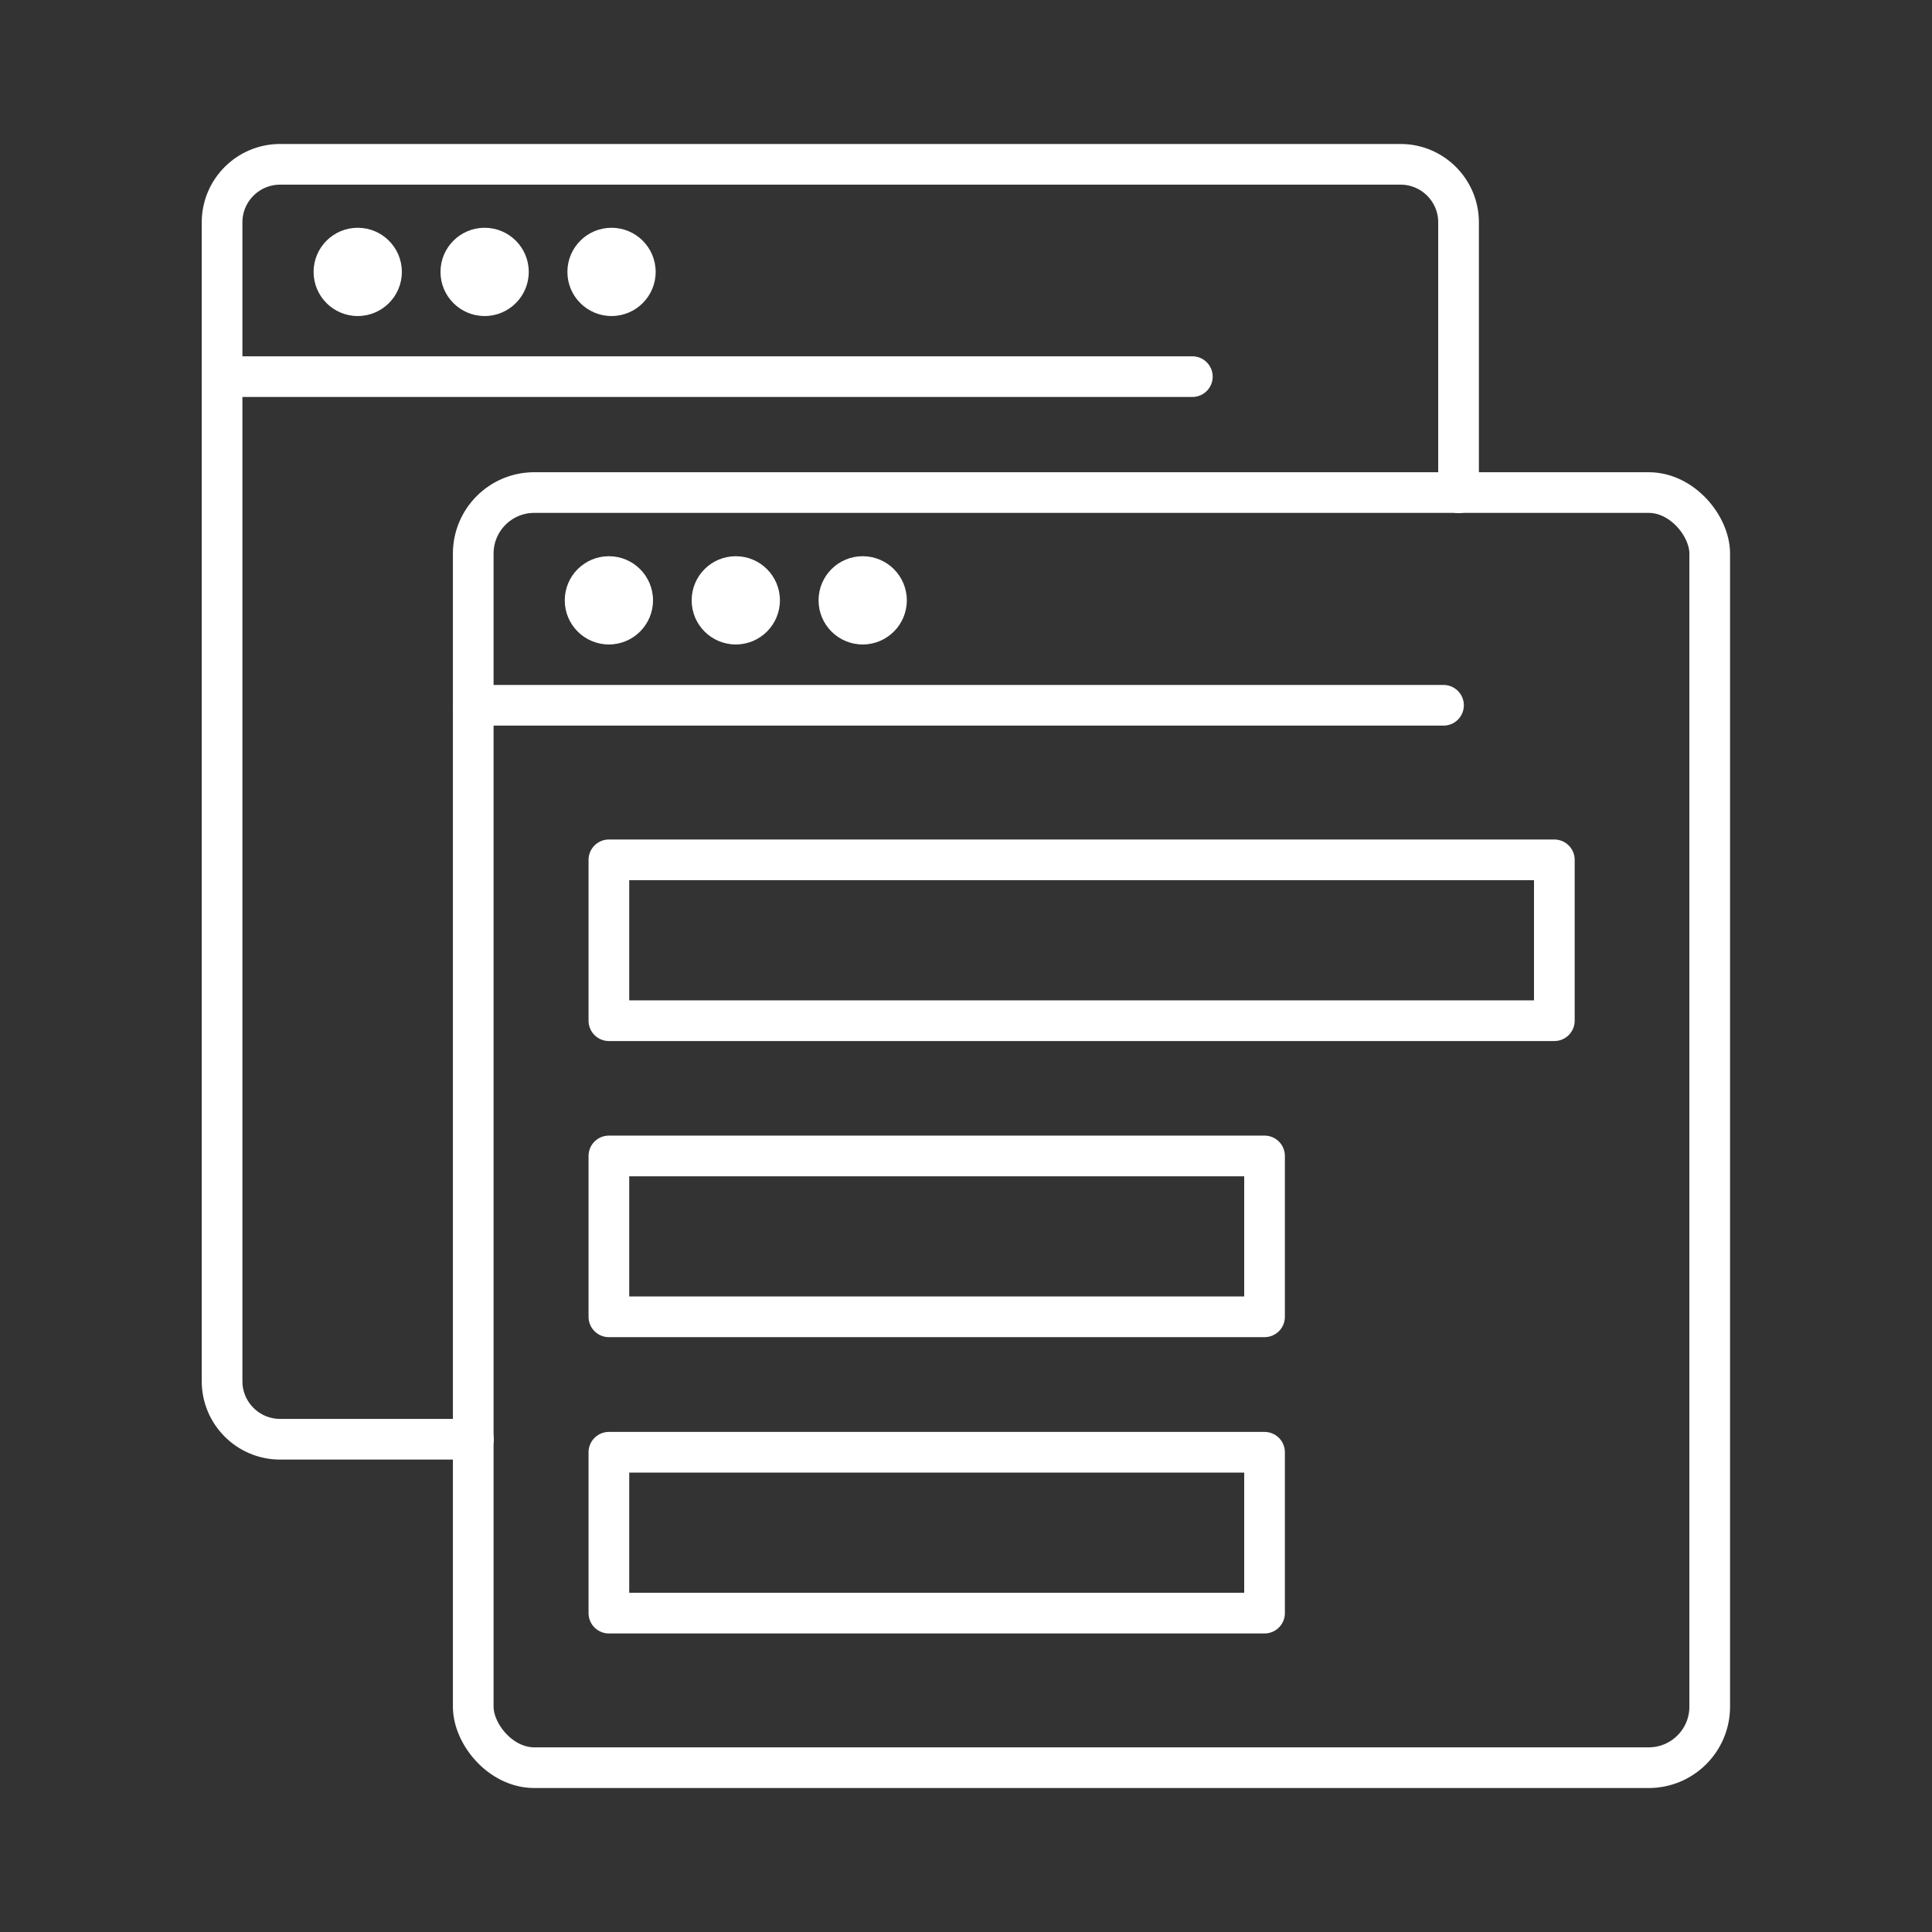 <?xml version="1.0" encoding="UTF-8"?>
<svg id="_レイヤー_2" data-name="レイヤー 2" xmlns="http://www.w3.org/2000/svg" xmlns:xlink="http://www.w3.org/1999/xlink" viewBox="0 0 95 95">
  <rect x="0" y="0" width="95" height="95" fill="#333333" stroke="none"/>
  <defs>
    <style>
      .cls-1, .cls-2 {
        fill: none;
      }

      .cls-3 {
        clip-path: url(#clippath);
      }

      .cls-4 {
        fill: #fff;
      }

      .cls-2 {
        stroke: #fff;
        stroke-linecap: round;
        stroke-linejoin: round;
        stroke-width: 2px;
      }
    </style>
    <clipPath id="clippath">
      <rect class="cls-1" width="95" height="95"/>
    </clipPath>
  </defs>
  <g id="_レイヤー_1-2" data-name="レイヤー 1">
    <g class="cls-3">
      <g>
        <rect class="cls-2" x="23.27" y="24.22" width="60.8" height="62.7" rx="3" ry="3"/>
        <line class="cls-2" x1="23.27" y1="34.68" x2="70.98" y2="34.68"/>
        <g>
          <rect class="cls-2" x="29.94" y="42.28" width="46.49" height="7.91"/>
          <rect class="cls-2" x="29.94" y="56.84" width="32.24" height="7.91"/>
          <rect class="cls-2" x="29.94" y="71.41" width="32.24" height="7.91"/>
        </g>
        <circle class="cls-4" cx="29.94" cy="29.52" r="2.17"/>
        <circle class="cls-4" cx="36.18" cy="29.52" r="2.17"/>
        <circle class="cls-4" cx="42.42" cy="29.52" r="2.17"/>
        <path class="cls-2" d="M23.28,70.77H13.77c-1.57,0-2.85-1.28-2.85-2.85V10.93c0-1.57,1.28-2.85,2.85-2.85h55.1c1.57,0,2.85,1.28,2.85,2.85v13.3"/>
        <line class="cls-2" x1="10.93" y1="18.52" x2="58.63" y2="18.52"/>
        <circle class="cls-4" cx="17.59" cy="13.37" r="2.17"/>
        <circle class="cls-4" cx="23.83" cy="13.37" r="2.17"/>
        <circle class="cls-4" cx="30.07" cy="13.37" r="2.17"/>
      </g>
    </g>
  </g>
</svg>